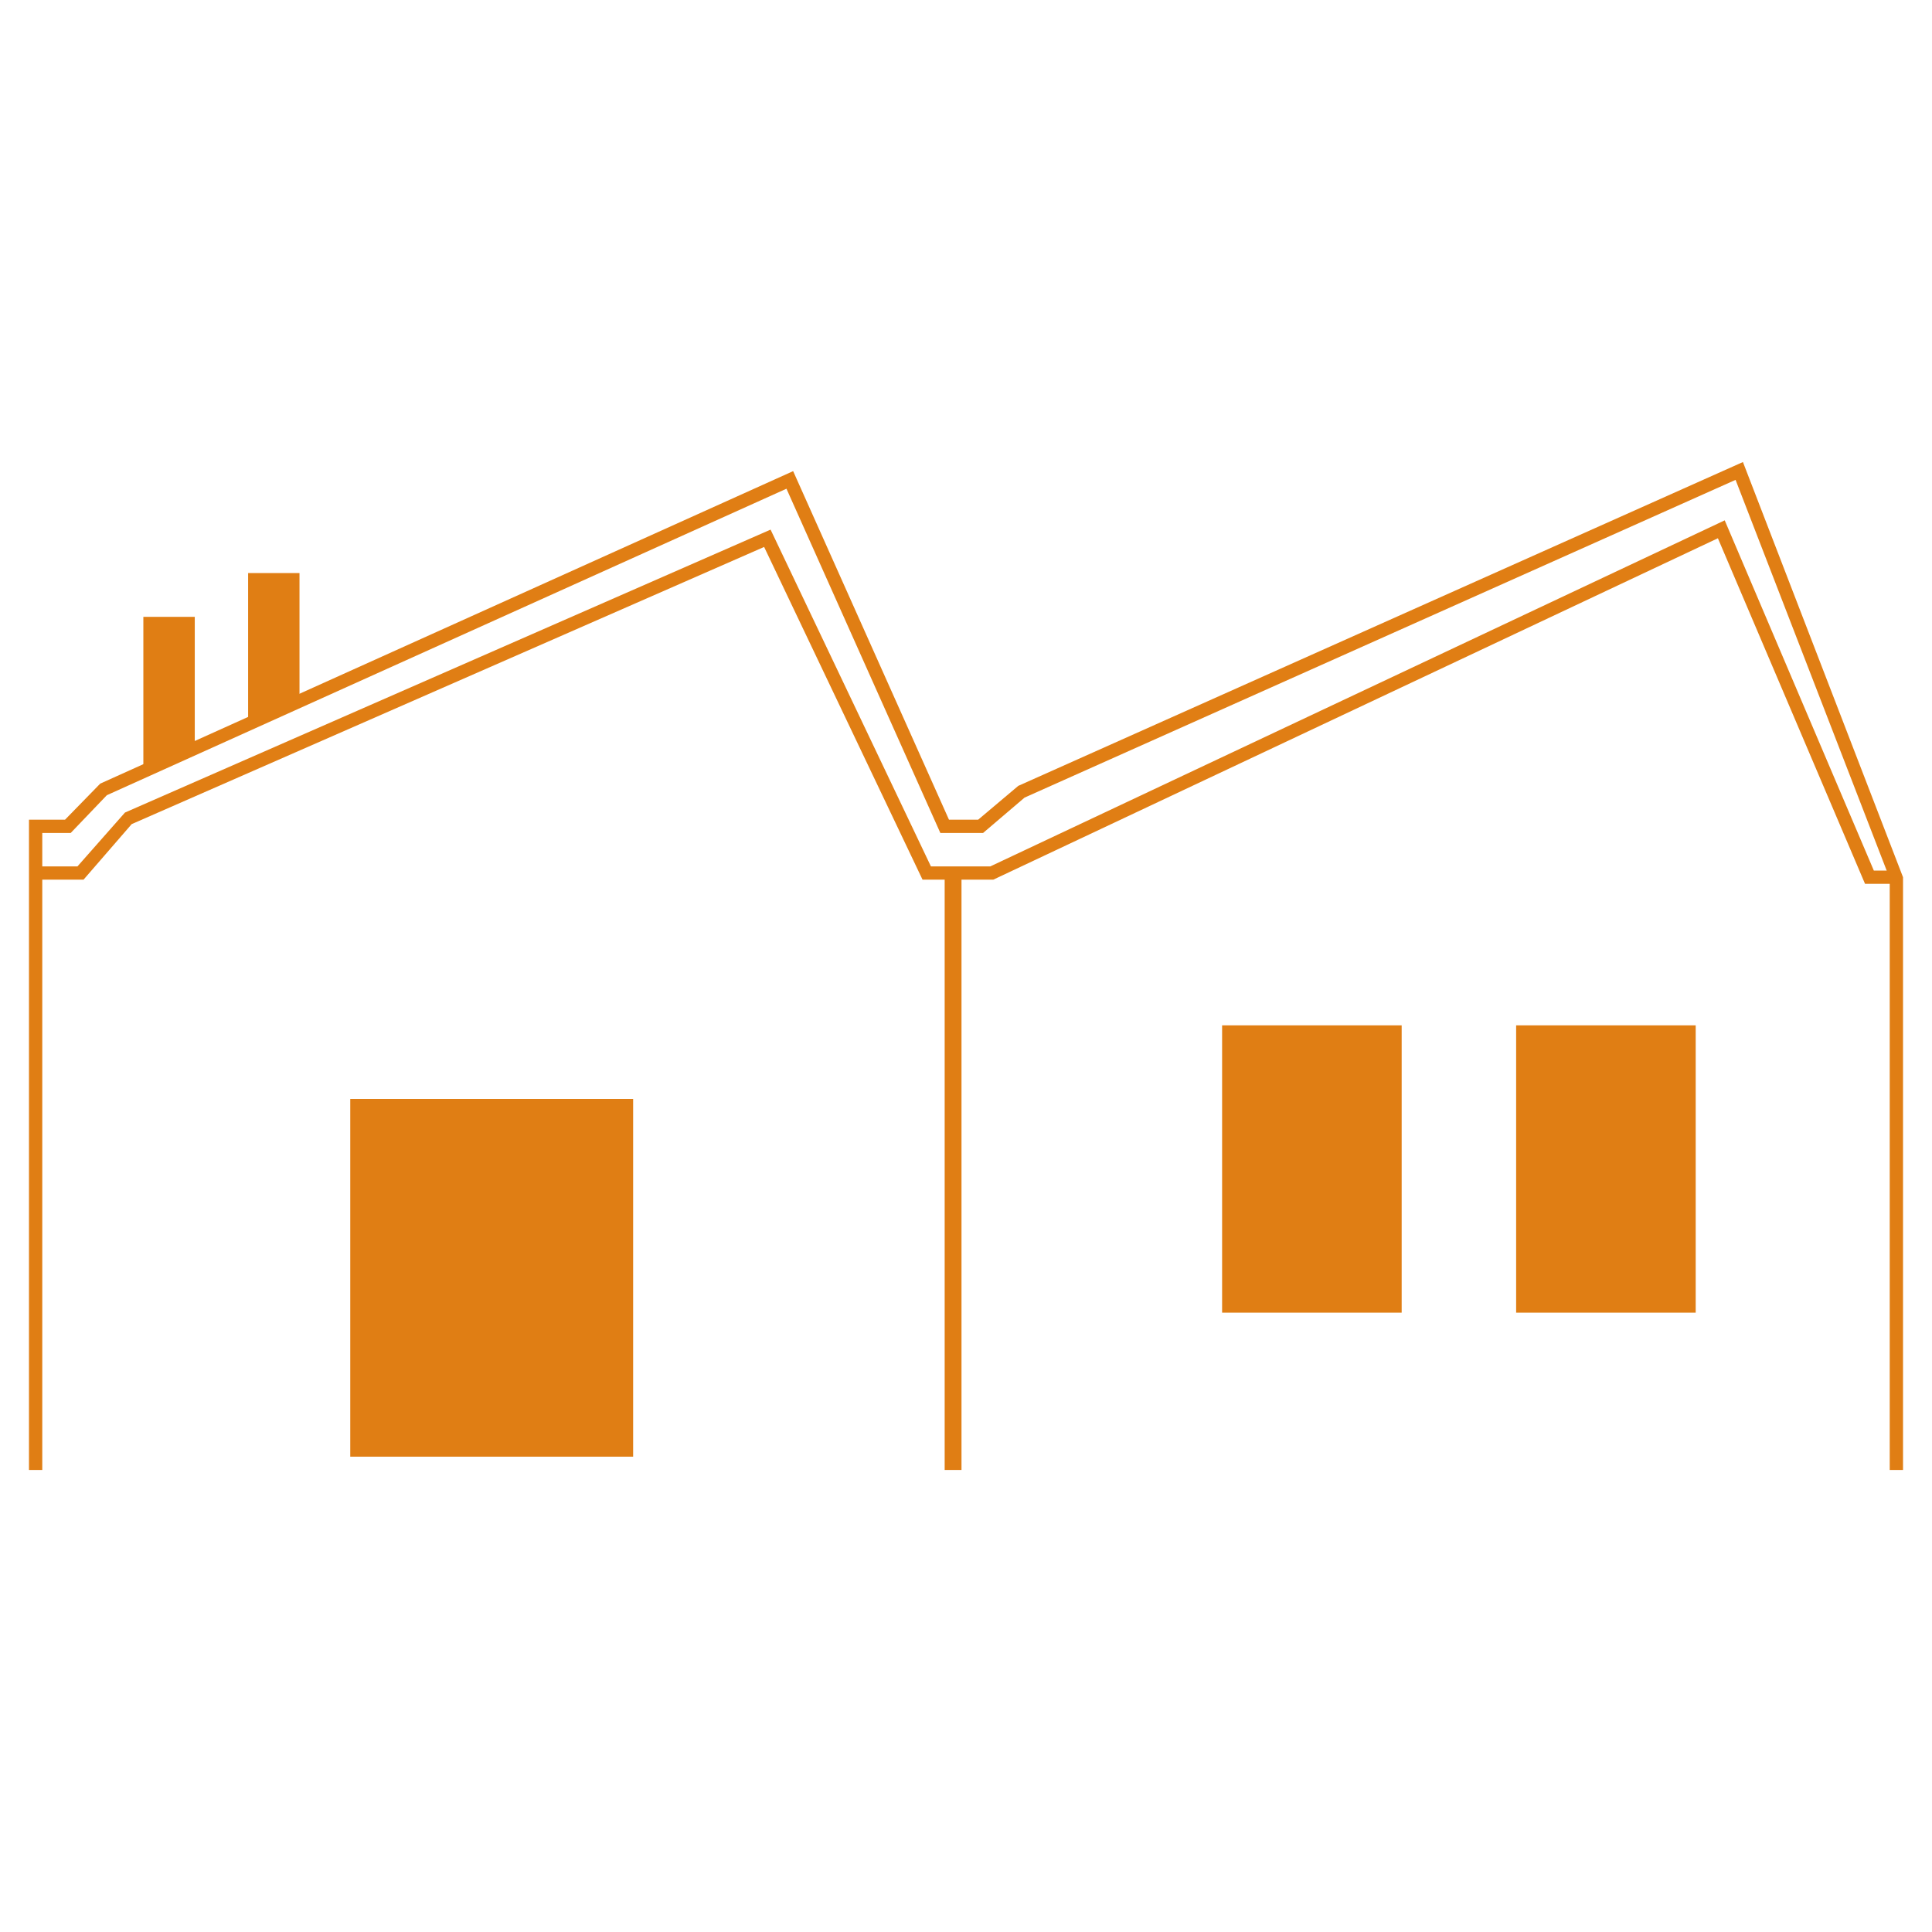 <svg id="Capa_2" data-name="Capa 2" xmlns="http://www.w3.org/2000/svg" width="100" height="100" viewBox="0 0 100 100">
  <defs>
    <style>
      .cls-1 {
        fill: #e07e14;
      }
    </style>
  </defs>
  <g>
    <polygon class="cls-1" points="98.5 76.085 97.812 76.085 97.812 45.469 89.833 24.838 53.032 41.283 50.882 43.116 48.673 43.116 40.707 25.296 5.531 41.159 3.658 43.116 2.188 43.116 2.188 76.085 1.5 76.085 1.5 42.428 3.365 42.428 5.188 40.56 41.053 24.386 49.119 42.428 50.628 42.428 52.706 40.676 90.214 23.915 98.5 45.404 98.5 76.085"/>
    <polygon class="cls-1" points="98.156 45.748 96.534 45.748 88.918 27.86 51.413 45.531 47.75 45.531 39.551 28.31 6.816 42.656 4.324 45.531 1.844 45.531 1.844 44.844 4.01 44.844 6.469 42.057 39.885 27.413 48.184 44.844 51.259 44.844 89.271 26.933 96.989 45.06 98.156 45.06 98.156 45.748"/>
    <polyline class="cls-1" points="18.129 75.397 18.129 56.88 32.771 56.88 32.771 75.397"/>
    <g>
      <rect class="cls-1" x="63.256" y="53.072" width="9.294" height="14.871"/>
      <rect class="cls-1" x="78.475" y="53.072" width="9.294" height="14.871"/>
    </g>
    <polygon class="cls-1" points="10.081 38.731 7.42 39.93 7.42 31.928 10.081 31.928 10.081 38.731"/>
    <polygon class="cls-1" points="15.502 36.465 12.842 37.665 12.842 29.662 15.502 29.662 15.502 36.465"/>
    <rect class="cls-1" x="48.896" y="45.187" width="0.871" height="30.898"/>
  </g>
</svg>
